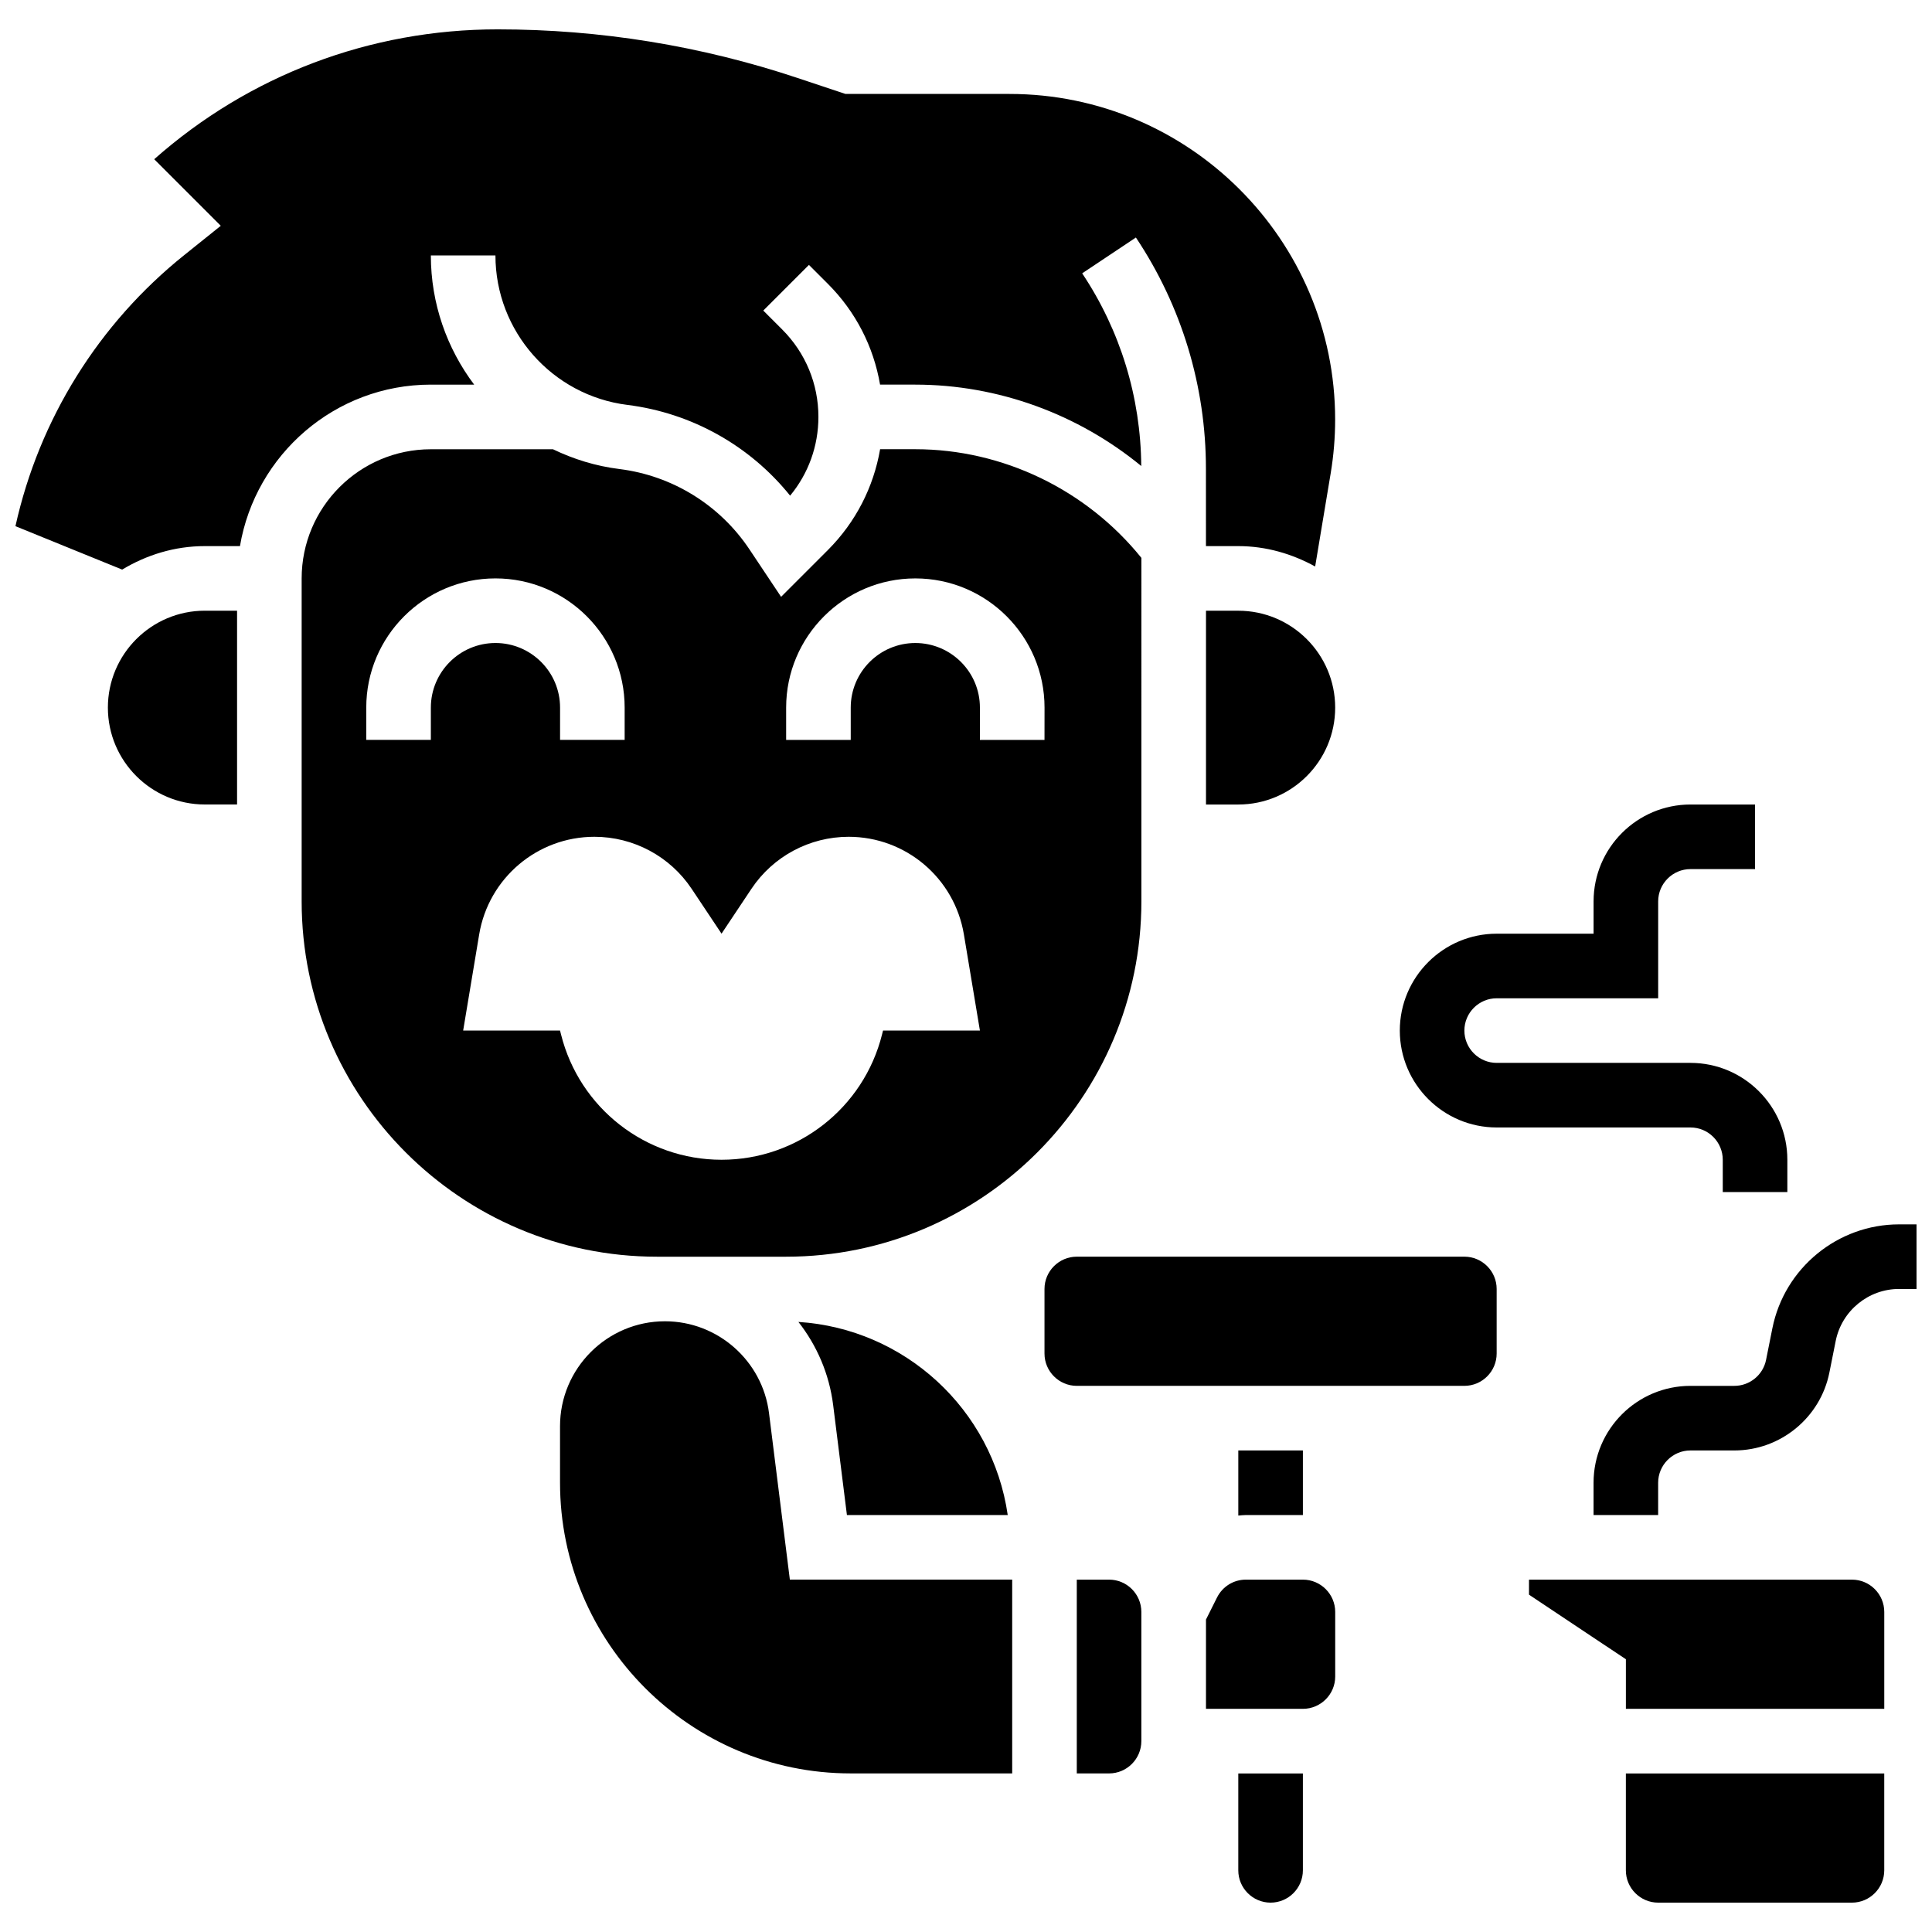 <?xml version="1.0" encoding="UTF-8"?>
<!-- Uploaded to: ICON Repo, www.iconrepo.com, Generator: ICON Repo Mixer Tools -->
<svg width="800px" height="800px" version="1.1" viewBox="144 144 512 512" xmlns="http://www.w3.org/2000/svg">
 <defs>
  <clipPath id="b">
   <path d="m566 468h85.902v78h-85.902z"/>
  </clipPath>
  <clipPath id="a">
   <path d="m148.09 151h349.91v144h-349.91z"/>
  </clipPath>
 </defs>
 <g clip-path="url(#b)">
  <path d="m647.27 468.47c-16.262 0-30.375 11.57-33.57 27.527l-1.676 8.387c-0.797 3.988-4.332 6.883-8.398 6.883h-11.641c-14.156 0-25.676 11.52-25.676 25.676v8.559h17.117v-8.559c0-4.715 3.844-8.559 8.559-8.559h11.641c12.195 0 22.793-8.68 25.18-20.645l1.676-8.387c1.598-7.981 8.656-13.766 16.789-13.766h4.629v-17.117z"/>
 </g>
 <path d="m600.55 451.35v8.559h17.117v-8.559c0-14.156-11.52-25.676-25.676-25.676h-51.355c-4.715 0-8.559-3.844-8.559-8.559 0-4.715 3.844-8.559 8.559-8.559h42.797v-25.676c0-4.715 3.844-8.559 8.559-8.559h17.117v-17.117h-17.117c-14.156 0-25.676 11.52-25.676 25.676v8.559h-25.676c-14.156 0-25.676 11.52-25.676 25.676s11.52 25.676 25.676 25.676h51.355c4.715 0 8.555 3.844 8.555 8.559z"/>
 <path d="m411.06 545.5c-4.059-28.09-27.371-49.395-55.473-51.176 4.871 6.215 8.176 13.754 9.211 22.059l3.644 29.117z"/>
 <path d="m347.8 518.51c-1.73-13.883-13.594-24.359-27.578-24.359-15.328 0-27.809 12.469-27.809 27.801v14.988c0 42.469 34.555 77.031 77.031 77.031h42.797v-51.355h-58.922z"/>
 <path d="m172.59 331.52c0 14.156 11.52 25.676 25.676 25.676h8.559v-51.355h-8.559c-14.156 0.004-25.676 11.523-25.676 25.68z"/>
 <path d="m446.48 291.84c-14.535-18.027-36.684-28.793-59.914-28.793h-9.328c-1.738 10.066-6.473 19.344-13.84 26.715l-12.402 12.402-8.371-12.555c-7.856-11.785-20.43-19.559-34.484-21.312-6.266-0.777-12.164-2.617-17.598-5.238h-32.363c-18.883 0-34.238 15.355-34.238 34.238v85.59c0 51.91 42.238 94.152 94.152 94.152h34.234c51.91 0 94.152-42.238 94.152-94.152zm-188.3 39.68v8.559h-17.117v-8.559c0-18.883 15.355-34.238 34.238-34.238 18.883 0 34.238 15.355 34.238 34.238v8.559h-17.117v-8.559c0-9.441-7.676-17.117-17.117-17.117-9.449 0-17.125 7.68-17.125 17.117zm119.83 85.594-0.258 1.02c-4.879 19.523-22.418 33.215-42.539 33.215s-37.66-13.695-42.539-33.219l-0.258-1.016h-25.676l4.246-25.48c2.492-14.926 15.406-25.875 30.539-25.875 10.348 0 20.02 5.168 25.762 13.781l7.926 11.891 7.926-11.891c5.742-8.609 15.406-13.781 25.762-13.781 15.133 0 28.047 10.938 30.539 25.875l4.246 25.48zm42.793-77.031h-17.117v-8.559c0-9.441-7.676-17.117-17.117-17.117-9.441 0-17.117 7.676-17.117 17.117v8.559h-17.117v-8.559c0-18.883 15.355-34.238 34.238-34.238 18.883 0 34.238 15.355 34.238 34.238z"/>
 <g clip-path="url(#a)">
  <path d="m258.18 245.93h11.477c-7.215-9.594-11.477-21.477-11.477-34.238h17.117c0 20.09 15.031 37.121 34.965 39.613 17.043 2.133 32.457 10.793 43.129 24.051 4.852-5.863 7.496-13.164 7.496-20.867 0-8.746-3.406-16.98-9.594-23.168l-5.016-5.016 12.102-12.102 5.016 5.016c7.371 7.367 12.105 16.645 13.832 26.711h9.328c21.961 0 43.172 7.832 59.887 21.57-0.137-18.23-5.527-35.879-15.656-51.062l14.242-9.492c12.137 18.207 18.555 39.398 18.555 61.285l0.008 20.496h8.559c7.414 0 14.293 2.062 20.379 5.402l4.125-24.746c0.777-4.664 1.172-9.441 1.172-14.191 0.012-47.582-38.703-86.293-86.293-86.293h-43.473l-12.66-4.219c-25.676-8.559-52.426-12.898-79.496-12.898-33.867-0.004-65.879 12.16-91.035 34.414l17.641 17.641-9.594 7.695c-22.793 18.23-38.543 43.574-44.824 71.914l28.281 11.504c6.426-3.863 13.855-6.223 21.891-6.223h9.328c4.094-24.25 25.191-42.797 50.59-42.797z"/>
 </g>
 <path d="m472.16 305.85h-8.559v51.355h8.559c14.156 0 25.676-11.52 25.676-25.676 0.004-14.16-11.52-25.68-25.676-25.68z"/>
 <path d="m489.28 562.62h-15.105c-3.254 0-6.188 1.816-7.652 4.734l-2.926 5.848v23.656h25.688c4.715 0 8.559-3.844 8.559-8.559v-17.117c0-4.719-3.844-8.562-8.562-8.562z"/>
 <path d="m489.28 545.5v-17.117h-17.117v17.254c0.668-0.051 1.336-0.137 2.012-0.137z"/>
 <path d="m532.07 477.03h-102.71c-4.715 0-8.559 3.844-8.559 8.559v17.117c0 4.715 3.844 8.559 8.559 8.559h102.71c4.715 0 8.559-3.844 8.559-8.559v-17.117c0-4.715-3.84-8.559-8.559-8.559z"/>
 <path d="m437.91 562.62h-8.551v51.355h8.551c4.715 0 8.559-3.844 8.559-8.559v-34.238c0-4.715-3.832-8.559-8.559-8.559z"/>
 <path d="m472.16 639.66c0 4.715 3.844 8.559 8.559 8.559s8.559-3.844 8.559-8.559v-25.676h-17.117z"/>
 <path d="m634.79 562.62h-85.59v3.981l25.676 17.117v13.141h68.473v-25.676c0-4.719-3.844-8.562-8.559-8.562z"/>
 <path d="m574.87 639.66c0 4.715 3.844 8.559 8.559 8.559h51.355c4.715 0 8.559-3.844 8.559-8.559v-25.676h-68.473z"/>
</svg>